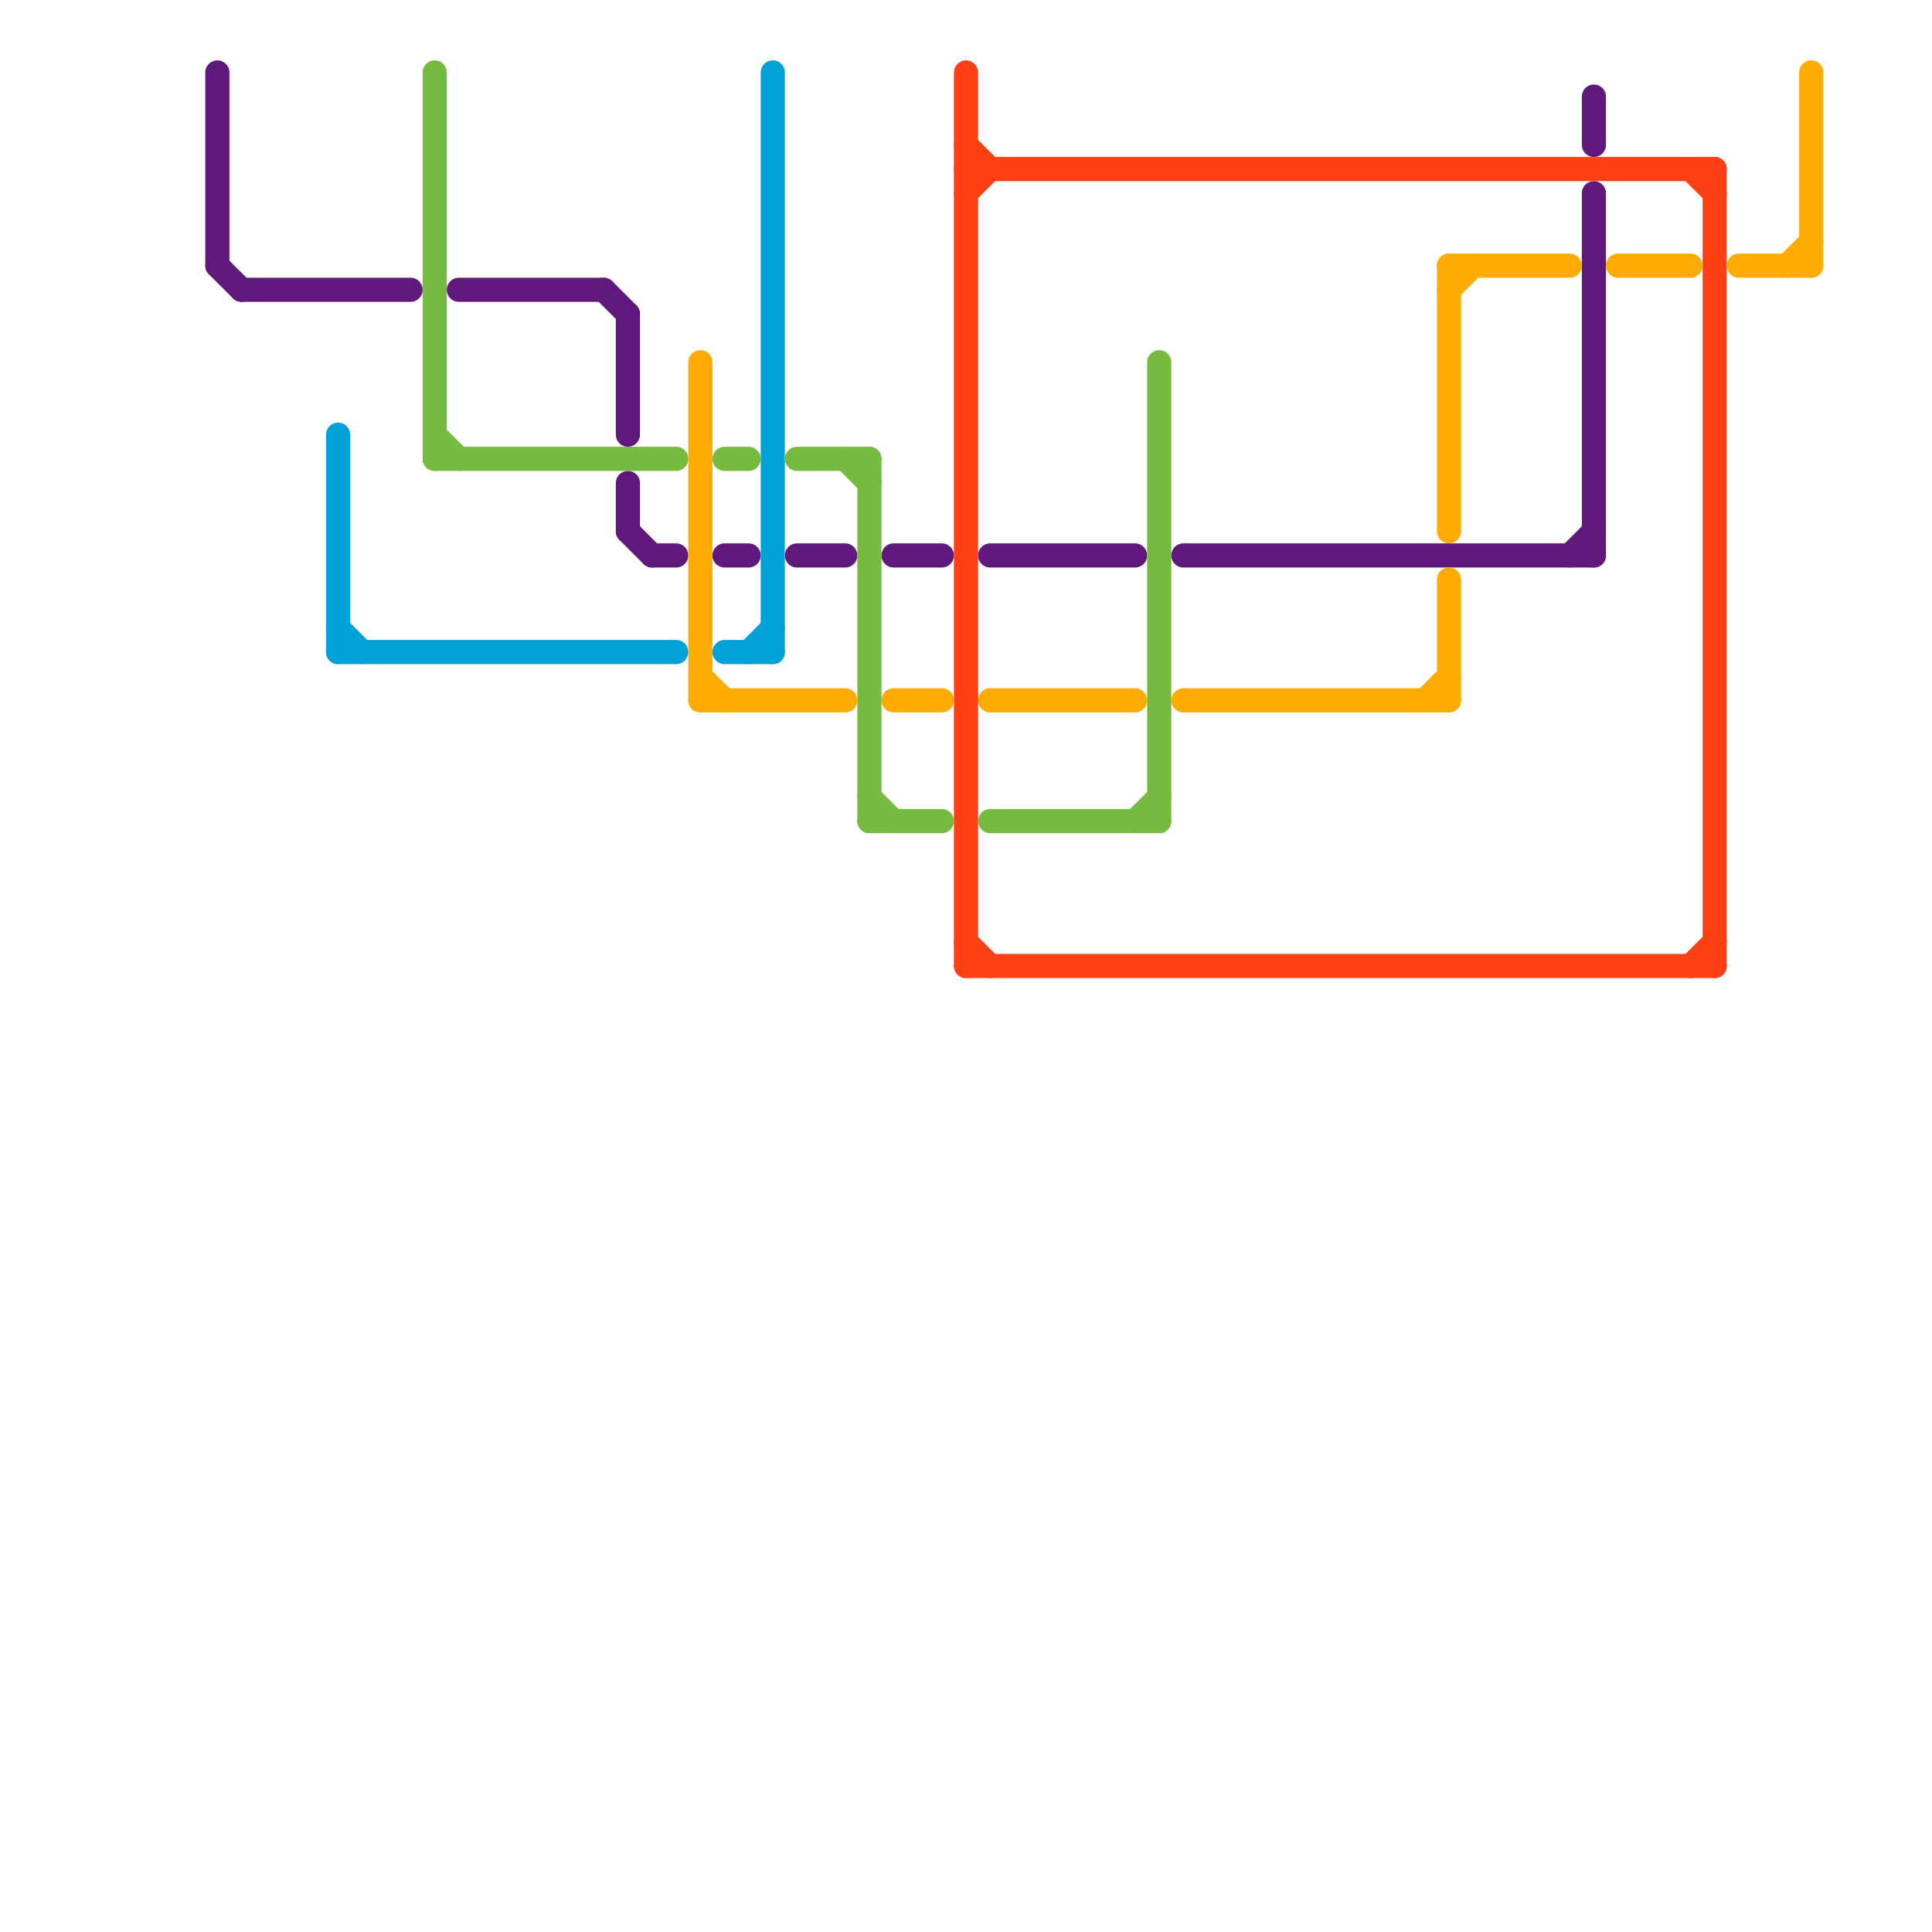 
<svg version="1.1" xmlns="http://www.w3.org/2000/svg" viewBox="0 0 80 80">
<style>line { stroke-width: 1; fill: none; stroke-linecap: round; stroke-linejoin: round; } .c0 { stroke: #61187c } .c1 { stroke: #00a1d8 } .c2 { stroke: #76bb40 } .c3 { stroke: #ffab01 } .c4 { stroke: #ff4015 }</style><line class="c0" x1="9" y1="11" x2="10" y2="12"/><line class="c0" x1="49" y1="23" x2="66" y2="23"/><line class="c0" x1="66" y1="8" x2="66" y2="23"/><line class="c0" x1="30" y1="23" x2="31" y2="23"/><line class="c0" x1="65" y1="23" x2="66" y2="22"/><line class="c0" x1="10" y1="12" x2="17" y2="12"/><line class="c0" x1="9" y1="3" x2="9" y2="11"/><line class="c0" x1="26" y1="13" x2="26" y2="18"/><line class="c0" x1="41" y1="23" x2="47" y2="23"/><line class="c0" x1="33" y1="23" x2="35" y2="23"/><line class="c0" x1="27" y1="23" x2="28" y2="23"/><line class="c0" x1="26" y1="20" x2="26" y2="22"/><line class="c0" x1="66" y1="4" x2="66" y2="6"/><line class="c0" x1="25" y1="12" x2="26" y2="13"/><line class="c0" x1="37" y1="23" x2="39" y2="23"/><line class="c0" x1="26" y1="22" x2="27" y2="23"/><line class="c0" x1="19" y1="12" x2="25" y2="12"/><line class="c1" x1="32" y1="3" x2="32" y2="27"/><line class="c1" x1="30" y1="27" x2="32" y2="27"/><line class="c1" x1="14" y1="18" x2="14" y2="27"/><line class="c1" x1="14" y1="26" x2="15" y2="27"/><line class="c1" x1="14" y1="27" x2="28" y2="27"/><line class="c1" x1="31" y1="27" x2="32" y2="26"/><line class="c2" x1="41" y1="34" x2="48" y2="34"/><line class="c2" x1="18" y1="3" x2="18" y2="19"/><line class="c2" x1="18" y1="18" x2="19" y2="19"/><line class="c2" x1="33" y1="19" x2="36" y2="19"/><line class="c2" x1="18" y1="19" x2="28" y2="19"/><line class="c2" x1="30" y1="19" x2="31" y2="19"/><line class="c2" x1="48" y1="15" x2="48" y2="34"/><line class="c2" x1="35" y1="19" x2="36" y2="20"/><line class="c2" x1="36" y1="19" x2="36" y2="34"/><line class="c2" x1="36" y1="33" x2="37" y2="34"/><line class="c2" x1="47" y1="34" x2="48" y2="33"/><line class="c2" x1="36" y1="34" x2="39" y2="34"/><line class="c3" x1="37" y1="29" x2="39" y2="29"/><line class="c3" x1="29" y1="28" x2="30" y2="29"/><line class="c3" x1="49" y1="29" x2="60" y2="29"/><line class="c3" x1="29" y1="15" x2="29" y2="29"/><line class="c3" x1="74" y1="11" x2="75" y2="10"/><line class="c3" x1="59" y1="29" x2="60" y2="28"/><line class="c3" x1="60" y1="11" x2="65" y2="11"/><line class="c3" x1="75" y1="3" x2="75" y2="11"/><line class="c3" x1="60" y1="12" x2="61" y2="11"/><line class="c3" x1="72" y1="11" x2="75" y2="11"/><line class="c3" x1="29" y1="29" x2="35" y2="29"/><line class="c3" x1="41" y1="29" x2="47" y2="29"/><line class="c3" x1="60" y1="24" x2="60" y2="29"/><line class="c3" x1="67" y1="11" x2="70" y2="11"/><line class="c3" x1="60" y1="11" x2="60" y2="22"/><line class="c4" x1="40" y1="8" x2="41" y2="7"/><line class="c4" x1="70" y1="40" x2="71" y2="39"/><line class="c4" x1="40" y1="40" x2="71" y2="40"/><line class="c4" x1="71" y1="7" x2="71" y2="40"/><line class="c4" x1="40" y1="3" x2="40" y2="40"/><line class="c4" x1="40" y1="7" x2="71" y2="7"/><line class="c4" x1="40" y1="6" x2="41" y2="7"/><line class="c4" x1="70" y1="7" x2="71" y2="8"/><line class="c4" x1="40" y1="39" x2="41" y2="40"/>


</svg>

